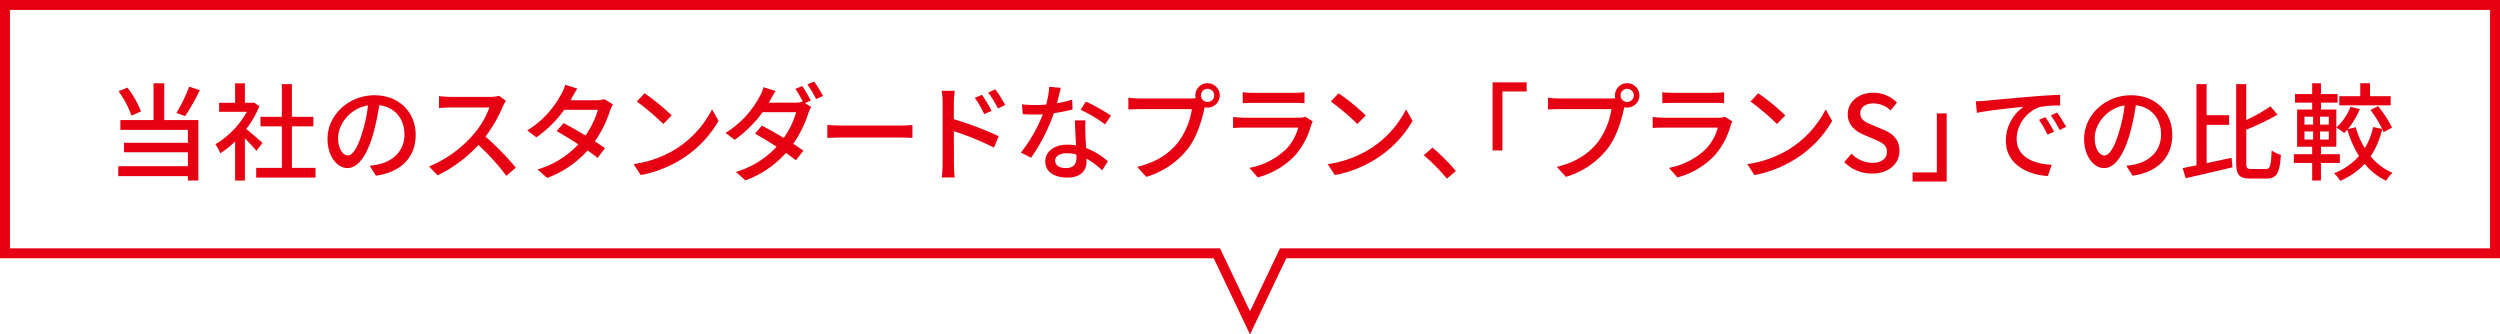 <svg xmlns="http://www.w3.org/2000/svg" width="755" height="101"><defs><clipPath id="a"><path transform="translate(.5 -.02)" fill="none" d="M0 0h755v101H0z"/></clipPath></defs><path d="M57.12 26.176a47.919 47.919 0 01-3.84 7.936l2.624.96a69.15 69.15 0 004.448-7.84zm-14.56 7.488a28.182 28.182 0 00-4.064-7.2l-2.688 1.088a28.458 28.458 0 013.9 7.36zm7.04-8.512h-3.232v11.1H36.352v2.976h20.384v3.9H37.44v2.848h19.3V50.2H35.712v2.984h21.024v1.344H59.9V36.256H49.6zm29.664 17.984a154.783 154.783 0 00-4.9-4.192 29.571 29.571 0 003.968-6.88l-1.664-1.12-.512.1h-2.204v-5.888h-2.944v5.888h-4.832v2.72h8.384a26.372 26.372 0 01-9.5 9.792 14.053 14.053 0 011.468 2.744 28.194 28.194 0 004.48-3.584v11.812h2.944V41.792c1.312 1.308 2.748 2.848 3.488 3.776zm8.9 7.552V38.144h6.464v-2.88H88.16v-9.856h-3.04v9.856h-6.464v2.88h6.464v12.544h-7.744v2.944H95.3v-2.944zm16.86-3.744c-1.28 0-2.912-1.664-2.912-5.312 0-3.9 3.328-8.864 9.024-9.792a43.9 43.9 0 01-1.728 8.16c-1.472 4.9-3.008 6.944-4.384 6.944zm8.512 6.112c7.744-1.088 12-5.7 12-12.32 0-6.656-4.832-11.968-12.448-11.968-7.936 0-14.176 6.112-14.176 13.152 0 5.28 2.88 8.832 6.016 8.832 3.168 0 5.792-3.616 7.712-10.08a72.527 72.527 0 001.888-8.9c4.864.608 7.616 4.224 7.616 8.832 0 5.12-3.616 8.064-7.68 8.992a17.945 17.945 0 01-2.816.448zm37.184-24.128a9.706 9.706 0 01-2.784.32h-11.872a34.237 34.237 0 01-3.488-.224v3.616c.512-.032 2.24-.192 3.488-.192h11.744a26.327 26.327 0 01-5.088 8.452 35.956 35.956 0 01-13.152 9.372l2.592 2.688a40.954 40.954 0 0012.32-9.184 69.216 69.216 0 018.448 9.344l2.848-2.5a85.056 85.056 0 00-9.152-9.376 43.8 43.8 0 005.248-9.12 11.046 11.046 0 01.928-1.664zm31.776.992a7.45 7.45 0 01-2.4.352h-7.776l.384-.7c.32-.64 1.024-1.856 1.632-2.816l-3.648-1.156a11.307 11.307 0 01-1.216 2.88 28.811 28.811 0 01-10.24 10.912l2.752 2.08a35.259 35.259 0 008.416-8.32h10.176a26.576 26.576 0 01-3.776 7.776c-2.336-1.408-4.8-2.816-6.592-3.744l-2.112 2.4c1.728.96 4.192 2.464 6.56 4a27.279 27.279 0 01-12.32 7.584l2.912 2.56a30.344 30.344 0 0012.192-8.288c1.216.832 2.272 1.6 3.04 2.24l2.24-2.944c-.8-.576-1.888-1.28-3.072-2.048a34.292 34.292 0 004.544-9.184 16.157 16.157 0 01.9-1.984zm12.16-1.76l-2.336 2.5a72.75 72.75 0 018 6.784l2.528-2.592a64.8 64.8 0 00-8.192-6.692zm-3.3 21.408l2.144 3.296a35.282 35.282 0 0012.26-4.764 32.98 32.98 0 0011.232-11.584l-1.952-3.488a30.468 30.468 0 01-11.1 12.064 33.25 33.25 0 01-12.58 4.476zm53.5-19.2a46.375 46.375 0 00-2.592-4.384l-2.048.864a32.852 32.852 0 012.272 3.9l-.128-.064a7.385 7.385 0 01-2.4.32h-7.776l.384-.672c.352-.64 1.024-1.888 1.664-2.848l-3.648-1.152a12.854 12.854 0 01-1.216 2.912 28.769 28.769 0 01-10.24 10.88l2.72 2.112a36.132 36.132 0 008.448-8.352h10.144a25.642 25.642 0 01-3.744 7.776 125.475 125.475 0 00-6.592-3.712L228 40.352a109.6 109.6 0 016.528 3.968 27.462 27.462 0 01-12.288 7.616l2.88 2.528a29.937 29.937 0 0012.224-8.288c1.184.832 2.24 1.6 3.008 2.24l2.272-2.916a80.887 80.887 0 00-3.072-2.08 33.837 33.837 0 004.548-9.18 10.952 10.952 0 01.9-1.952l-1.9-1.152zM243.84 25.5a32.116 32.116 0 012.624 4.416l2.08-.928a37.826 37.826 0 00-2.656-4.352zm6.016 16.16a88.03 88.03 0 014.736-.128H272c1.408 0 2.848.1 3.552.128v-3.936c-.768.064-2.016.192-3.584.192h-17.376c-1.728 0-3.712-.1-4.736-.192zm53.7-9.952a39.888 39.888 0 00-2.976-4.736l-2.144.992a31.98 31.98 0 012.944 4.8zm-4.1 1.76a39.455 39.455 0 00-2.912-4.832l-2.144.928a29.153 29.153 0 012.816 4.9zm-11.392-2.464c0-1.152.16-2.528.256-3.584h-3.936a22.855 22.855 0 01.288 3.584V49.5a33.909 33.909 0 01-.256 4.1h3.9a47.684 47.684 0 01-.224-4.1l-.032-9.888a89.422 89.422 0 0112.128 4.96l1.412-3.452A103.662 103.662 0 00288.064 36zm47.456 3.936a52.062 52.062 0 00-7.584-4.256l-1.6 2.464a40.692 40.692 0 017.392 4.416zm-11.712-4.86a33.446 33.446 0 01-4.608 1.088c.48-1.792.9-3.552 1.152-4.64l-3.488-.32a25.265 25.265 0 01-.928 5.376c-1.12.1-2.208.128-3.264.128-1.28 0-2.784-.064-4.032-.192l.224 2.944c1.28.1 2.592.128 3.808.128.768 0 1.5-.032 2.272-.064a45.929 45.929 0 01-6.624 11.552l3.072 1.568a55.629 55.629 0 006.88-13.472 47.283 47.283 0 005.632-1.12zm1.28 17.7c0 1.632-.8 2.976-3.168 2.976-2.176 0-3.264-.928-3.264-2.272 0-1.28 1.376-2.208 3.488-2.208a10.674 10.674 0 012.912.384c.032.44.032.796.032 1.116zm-.48-11.424c.064 2.08.224 5.056.352 7.552a14.4 14.4 0 00-2.66-.228c-3.936 0-6.624 2.112-6.624 5.088 0 3.3 2.976 4.864 6.656 4.864 4.16 0 5.792-2.176 5.792-4.864V47.9a25.3 25.3 0 014.736 3.52l1.7-2.72a21.041 21.041 0 00-6.56-4c-.1-1.792-.192-3.616-.224-4.64a36.062 36.062 0 01.032-3.712zm40.064-5.568a1.973 1.973 0 01-1.984-1.984 1.994 1.994 0 011.984-1.984 2 2 0 012.016 1.984 1.981 1.981 0 01-2.016 1.98zm-20.448-1.056a28.949 28.949 0 01-3.456-.224v3.552c.8-.032 2.08-.1 3.456-.1h15.712a22.4 22.4 0 01-4 9.824c-2.624 3.328-6.24 6.08-12.512 7.616l2.752 3.008a24.889 24.889 0 0012.7-8.672c2.592-3.424 4.1-8.48 4.8-11.744l.16-.608a3.488 3.488 0 00.832.1 3.687 3.687 0 003.712-3.68 3.708 3.708 0 00-3.712-3.68 3.7 3.7 0 00-3.68 3.68 3.972 3.972 0 00.1.864 10.146 10.146 0 01-1.344.064zm49.984 5.536a6.349 6.349 0 01-2.048.288h-16.384c-.928 0-2.144-.1-3.392-.224v3.328a45.81 45.81 0 013.392-.128h16.288a15.083 15.083 0 01-3.552 6.4 21.654 21.654 0 01-11.2 5.76l2.5 2.88a23.646 23.646 0 0011.456-6.816 22.963 22.963 0 004.7-8.992 9.556 9.556 0 01.48-1.088zm-18.912-4.1c.9-.064 2.048-.1 3.04-.1h12.448c1.088 0 2.368.032 3.168.1v-3.3a30.57 30.57 0 01-3.136.16h-12.48a29.6 29.6 0 01-3.04-.16zm28.96-3.008l-2.336 2.5a72.75 72.75 0 018 6.784l2.528-2.592a64.8 64.8 0 00-8.192-6.692zm-3.3 21.408l2.144 3.296a35.282 35.282 0 0012.26-4.764 32.98 32.98 0 0011.232-11.584l-1.952-3.488a30.468 30.468 0 01-11.1 12.064 33.25 33.25 0 01-12.58 4.476zm38.72 2.08a59.046 59.046 0 00-7.072-7.072l-2.624 2.3a58.41 58.41 0 016.976 7.072zm11.076-6.208h2.976V27.616h7.328v-2.752h-10.3zm40.64-14.656a1.973 1.973 0 01-1.984-1.984 1.994 1.994 0 011.984-1.984 2 2 0 012.016 1.984 1.981 1.981 0 01-2.016 1.984zm-20.448-1.056a28.949 28.949 0 01-3.456-.224v3.552c.8-.032 2.08-.1 3.456-.1h15.712a22.4 22.4 0 01-4 9.824c-2.624 3.328-6.24 6.08-12.512 7.616l2.756 3.012a24.889 24.889 0 0012.7-8.672c2.592-3.424 4.1-8.48 4.8-11.744l.16-.608a3.488 3.488 0 00.832.1A3.687 3.687 0 00495.1 28.8a3.708 3.708 0 00-3.712-3.68 3.7 3.7 0 00-3.68 3.68 3.972 3.972 0 00.1.864 10.146 10.146 0 01-1.344.064zm49.984 5.536a6.349 6.349 0 01-2.048.288H502.5c-.928 0-2.144-.1-3.392-.224v3.328a45.81 45.81 0 013.392-.128h16.288a15.083 15.083 0 01-3.552 6.4 21.654 21.654 0 01-11.2 5.76l2.5 2.88a23.646 23.646 0 0011.456-6.816 22.963 22.963 0 004.7-8.992 9.556 9.556 0 01.48-1.088zm-18.912-4.1c.9-.064 2.048-.1 3.04-.1H517.5c1.088 0 2.368.032 3.168.1v-3.3a30.57 30.57 0 01-3.136.16h-12.48a29.6 29.6 0 01-3.04-.16zm28.96-3.008l-2.336 2.5a72.75 72.75 0 018 6.784l2.528-2.592a64.8 64.8 0 00-8.192-6.688zm-3.3 21.408l2.144 3.3a35.282 35.282 0 0012.26-4.764 32.981 32.981 0 0011.232-11.584l-1.952-3.488a30.468 30.468 0 01-11.1 12.064 33.25 33.25 0 01-12.58 4.476zm37.668 2.852c5.152 0 8.288-3.072 8.288-6.848 0-3.456-2.016-5.184-4.8-6.368l-3.232-1.376c-1.92-.768-3.808-1.536-3.808-3.552 0-1.888 1.568-3.04 3.968-3.04a7.5 7.5 0 015.184 2.112l1.952-2.368A10.088 10.088 0 00565.76 28c-4.48 0-7.744 2.784-7.744 6.5 0 3.424 2.528 5.216 4.8 6.176l3.264 1.404c2.176.96 3.776 1.632 3.776 3.776 0 1.984-1.6 3.328-4.448 3.328a9.131 9.131 0 01-6.272-2.784l-2.176 2.56a11.75 11.75 0 008.384 3.456zM587.9 34.24h-2.976v17.824H577.6v2.752h10.3zm29.8 1.12l-1.92.832a30.253 30.253 0 012.56 4.48l1.984-.9a44.673 44.673 0 00-2.624-4.412zm3.552-1.376l-1.92.864a30.03 30.03 0 012.688 4.416l1.952-.96a50.066 50.066 0 00-2.724-4.32zM596.7 30.592l.32 3.488c3.552-.768 11.328-1.536 14.08-1.824a12.553 12.553 0 00-5.34 10.272c0 6.976 6.5 10.3 12.7 10.624l1.152-3.392c-5.216-.256-10.592-2.144-10.592-7.936A10.477 10.477 0 01616 32.32a30.375 30.375 0 016.176-.448l-.032-3.232c-2.144.064-5.344.256-8.7.544a989.253 989.253 0 00-13.792 1.248c-.644.068-1.732.128-2.952.16zm38.82 16.352c-1.28 0-2.912-1.664-2.912-5.312 0-3.9 3.328-8.864 9.024-9.792A43.907 43.907 0 01639.9 40c-1.468 4.9-3 6.944-4.38 6.944zm8.512 6.112c7.744-1.088 12-5.7 12-12.32 0-6.656-4.832-11.968-12.448-11.968-7.936 0-14.176 6.112-14.176 13.152 0 5.28 2.88 8.832 6.016 8.832 3.168 0 5.792-3.616 7.712-10.08a72.524 72.524 0 001.888-8.9c4.864.608 7.616 4.224 7.616 8.832 0 5.12-3.616 8.064-7.68 8.992a17.945 17.945 0 01-2.816.448zM666.4 37.7h6.784v-2.912H666.4v-9.376h-3.072V49.92c-1.536.32-2.944.608-4.16.832l.9 3.072c3.936-.9 9.216-2.112 14.144-3.3l-.288-2.88c-2.5.544-5.088 1.12-7.52 1.632zm13.568 13.34c-1.376 0-1.6-.256-1.6-2.048v-9.824a71.743 71.743 0 009.44-4.544l-2.144-2.524a48.088 48.088 0 01-7.3 4.16V25.408h-3.04V48.96c0 3.872.9 4.96 4.256 4.96h4.928c3.168 0 4-1.888 4.32-7.168a8.851 8.851 0 01-2.784-1.312c-.224 4.48-.416 5.6-1.792 5.6zm42.016-21.984h-6.24V25.12H712.8v3.936h-6.336v2.752h15.52zm-6.112 4.16a32.557 32.557 0 014 6.688l2.528-1.376a34.6 34.6 0 00-4.224-6.464zM703.3 37.632h-2.66v-2.4h2.66zm0 4.512h-2.66v-2.432h2.66zm-7.36-2.432h2.624v2.432h-2.624zm0-4.48h2.624v2.4h-2.624zm4.992-2.144v-2.08h5.024v-2.592h-5.024v-3.264h-2.656v3.264h-5.184v2.592h5.184v2.08h-4.544V44.32h4.544v2.24h-5.536v2.656h5.536v5.312h2.656v-5.312h5.7V46.56h-5.7v-2.24h4.64V33.088zm15.744 5.28a20.055 20.055 0 01-2.5 6.368 24.782 24.782 0 01-2.752-6.3l-2.368.544a24.646 24.646 0 003.616-6.016l-2.816-.736a16.134 16.134 0 01-4.288 6.272 22.362 22.362 0 012.368 1.7q.48-.48.96-1.056a31.793 31.793 0 003.52 7.968 19.327 19.327 0 01-7.516 5.208 12.74 12.74 0 011.856 2.3 21.424 21.424 0 007.36-5.152 18.78 18.78 0 006.5 5.12 10.735 10.735 0 011.92-2.4 17.131 17.131 0 01-6.6-4.988 24.731 24.731 0 003.488-8.256z" fill="#e70012"/><g clip-path="url(#a)" transform="translate(-.5 .02)"><path d="M754 76.48H388l-10 21-10-21H2v-75h752z" fill="none" stroke="#e70012" stroke-miterlimit="10" stroke-width="3"/></g></svg>